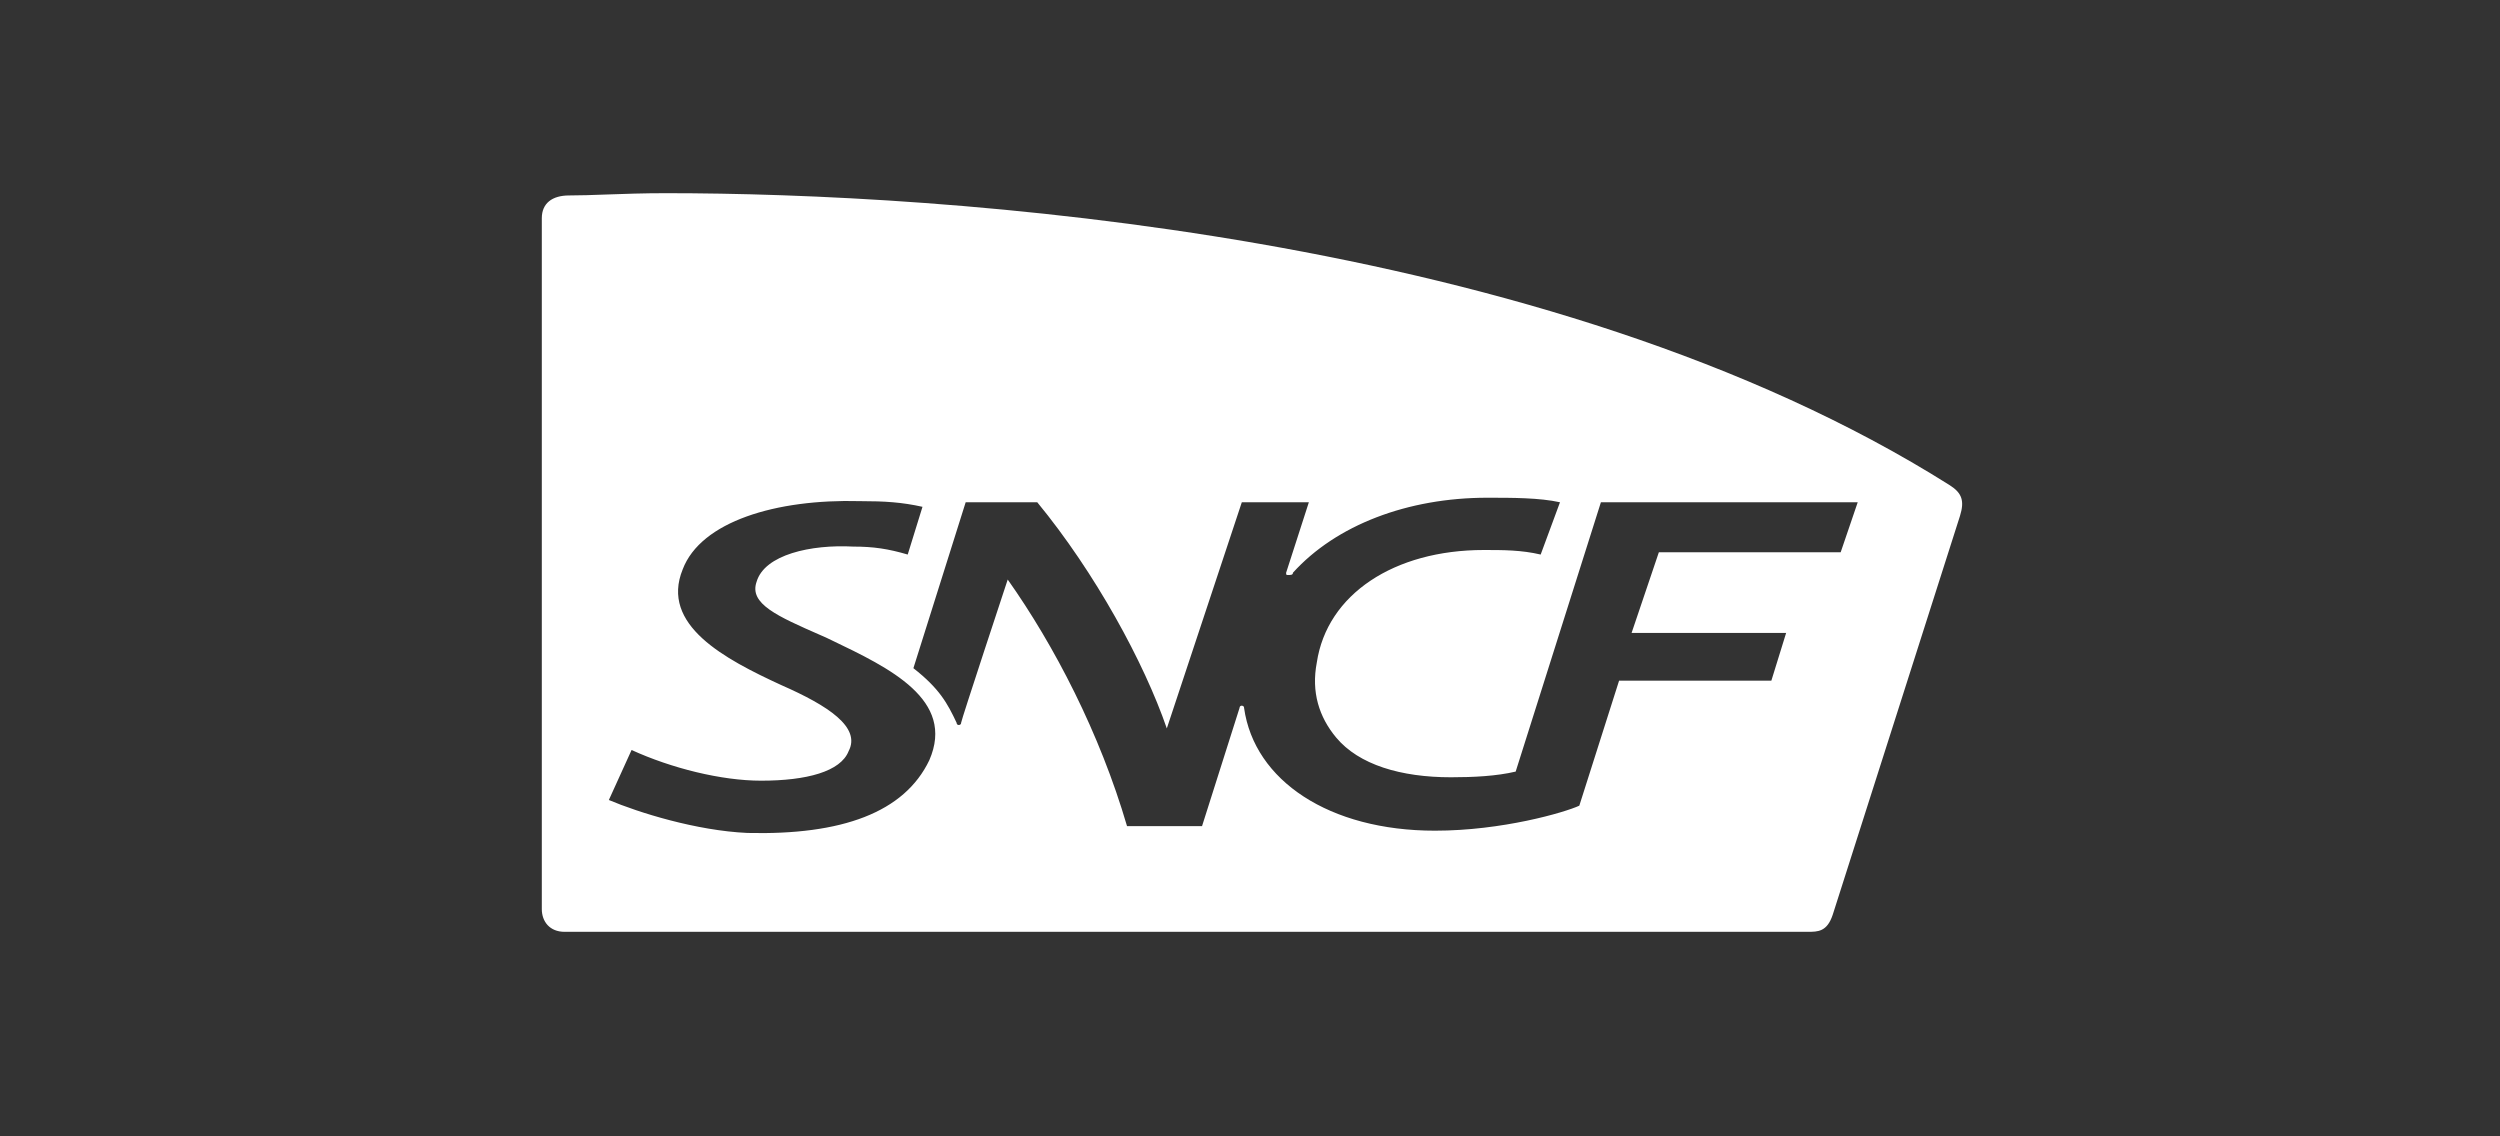 <svg width="220" height="100" viewBox="0 0 220 100" fill="none" xmlns="http://www.w3.org/2000/svg">
<rect x="0" y="0" width="220" height="100" fill="#333333" stroke="none"/>
<g clip-path="url(#clip0_1916_2234)">
<path fill-rule="evenodd" clip-rule="evenodd" d="M50.079 17.2C48.579 17.2 47.679 17.9 47.679 19.2V80C47.679 81.1 48.379 82 49.679 82H159.079C159.979 82 160.779 82 161.279 80.5C161.279 80.5 172.279 46 172.479 45.4C172.879 44.1 172.679 43.4 171.579 42.7C136.079 20.3 82.679 17 58.579 17C56.627 17 54.892 17.062 53.358 17.117C52.142 17.161 51.052 17.2 50.079 17.2ZM72.679 56.1L72.255 55.914C68.395 54.222 65.903 53.13 66.579 51.2C67.279 48.8 71.379 47.9 75.079 48.1C76.879 48.1 78.179 48.3 79.879 48.8L81.179 44.6C79.379 44.2 77.879 44.1 75.679 44.1C68.279 43.9 61.679 45.9 60.079 50.1C58.079 55 63.779 58 68.779 60.3C72.879 62.1 75.779 64 74.679 66.1C73.979 67.9 70.979 68.7 66.979 68.7C63.479 68.7 59.079 67.6 55.579 66L53.579 70.4C56.179 71.5 61.279 73.1 65.779 73.3C74.079 73.5 79.579 71.5 81.779 66.9C84.102 61.576 78.274 58.782 73.182 56.341L73.177 56.339C73.01 56.259 72.844 56.179 72.679 56.1ZM84.379 63.8C84.179 63.8 84.179 63.6 84.179 63.6C83.379 61.9 82.679 60.6 80.379 58.8L84.979 44.2H91.279C96.379 50.4 100.679 58.3 102.679 64.1L109.279 44.2H115.179L113.179 50.4C113.179 50.6 113.179 50.6 113.379 50.6C113.579 50.6 113.779 50.6 113.779 50.4C117.579 46.2 123.879 43.8 130.879 43.8C133.079 43.8 135.479 43.8 137.279 44.2L135.579 48.8C133.879 48.4 132.279 48.4 130.579 48.4C122.679 48.4 116.779 52.3 115.879 58.3C115.379 60.9 116.079 63.1 117.579 64.9C119.579 67.3 123.279 68.4 127.679 68.4C129.679 68.4 131.679 68.3 133.379 67.9L140.879 44.2H163.479L161.979 48.6H145.979L143.579 55.7H157.179L155.879 59.9H142.479L138.979 70.9C137.679 71.5 132.179 73.1 126.279 73.1C116.979 73.1 110.379 68.7 109.479 62.3C109.479 62.1 109.279 62.1 109.279 62.1C109.079 62.1 109.079 62.3 109.079 62.3L105.779 72.7H99.179C96.779 64.5 92.779 56.8 88.679 51C88.679 51 84.579 63.4 84.579 63.6C84.579 63.8 84.379 63.8 84.379 63.8Z" fill="white"/>
</g>
<defs>
<clipPath id="clip0_1916_2234">
<rect width="126.558" height="65" fill="white" transform="translate(47 17)"/>
</clipPath>
</defs>
</svg>
